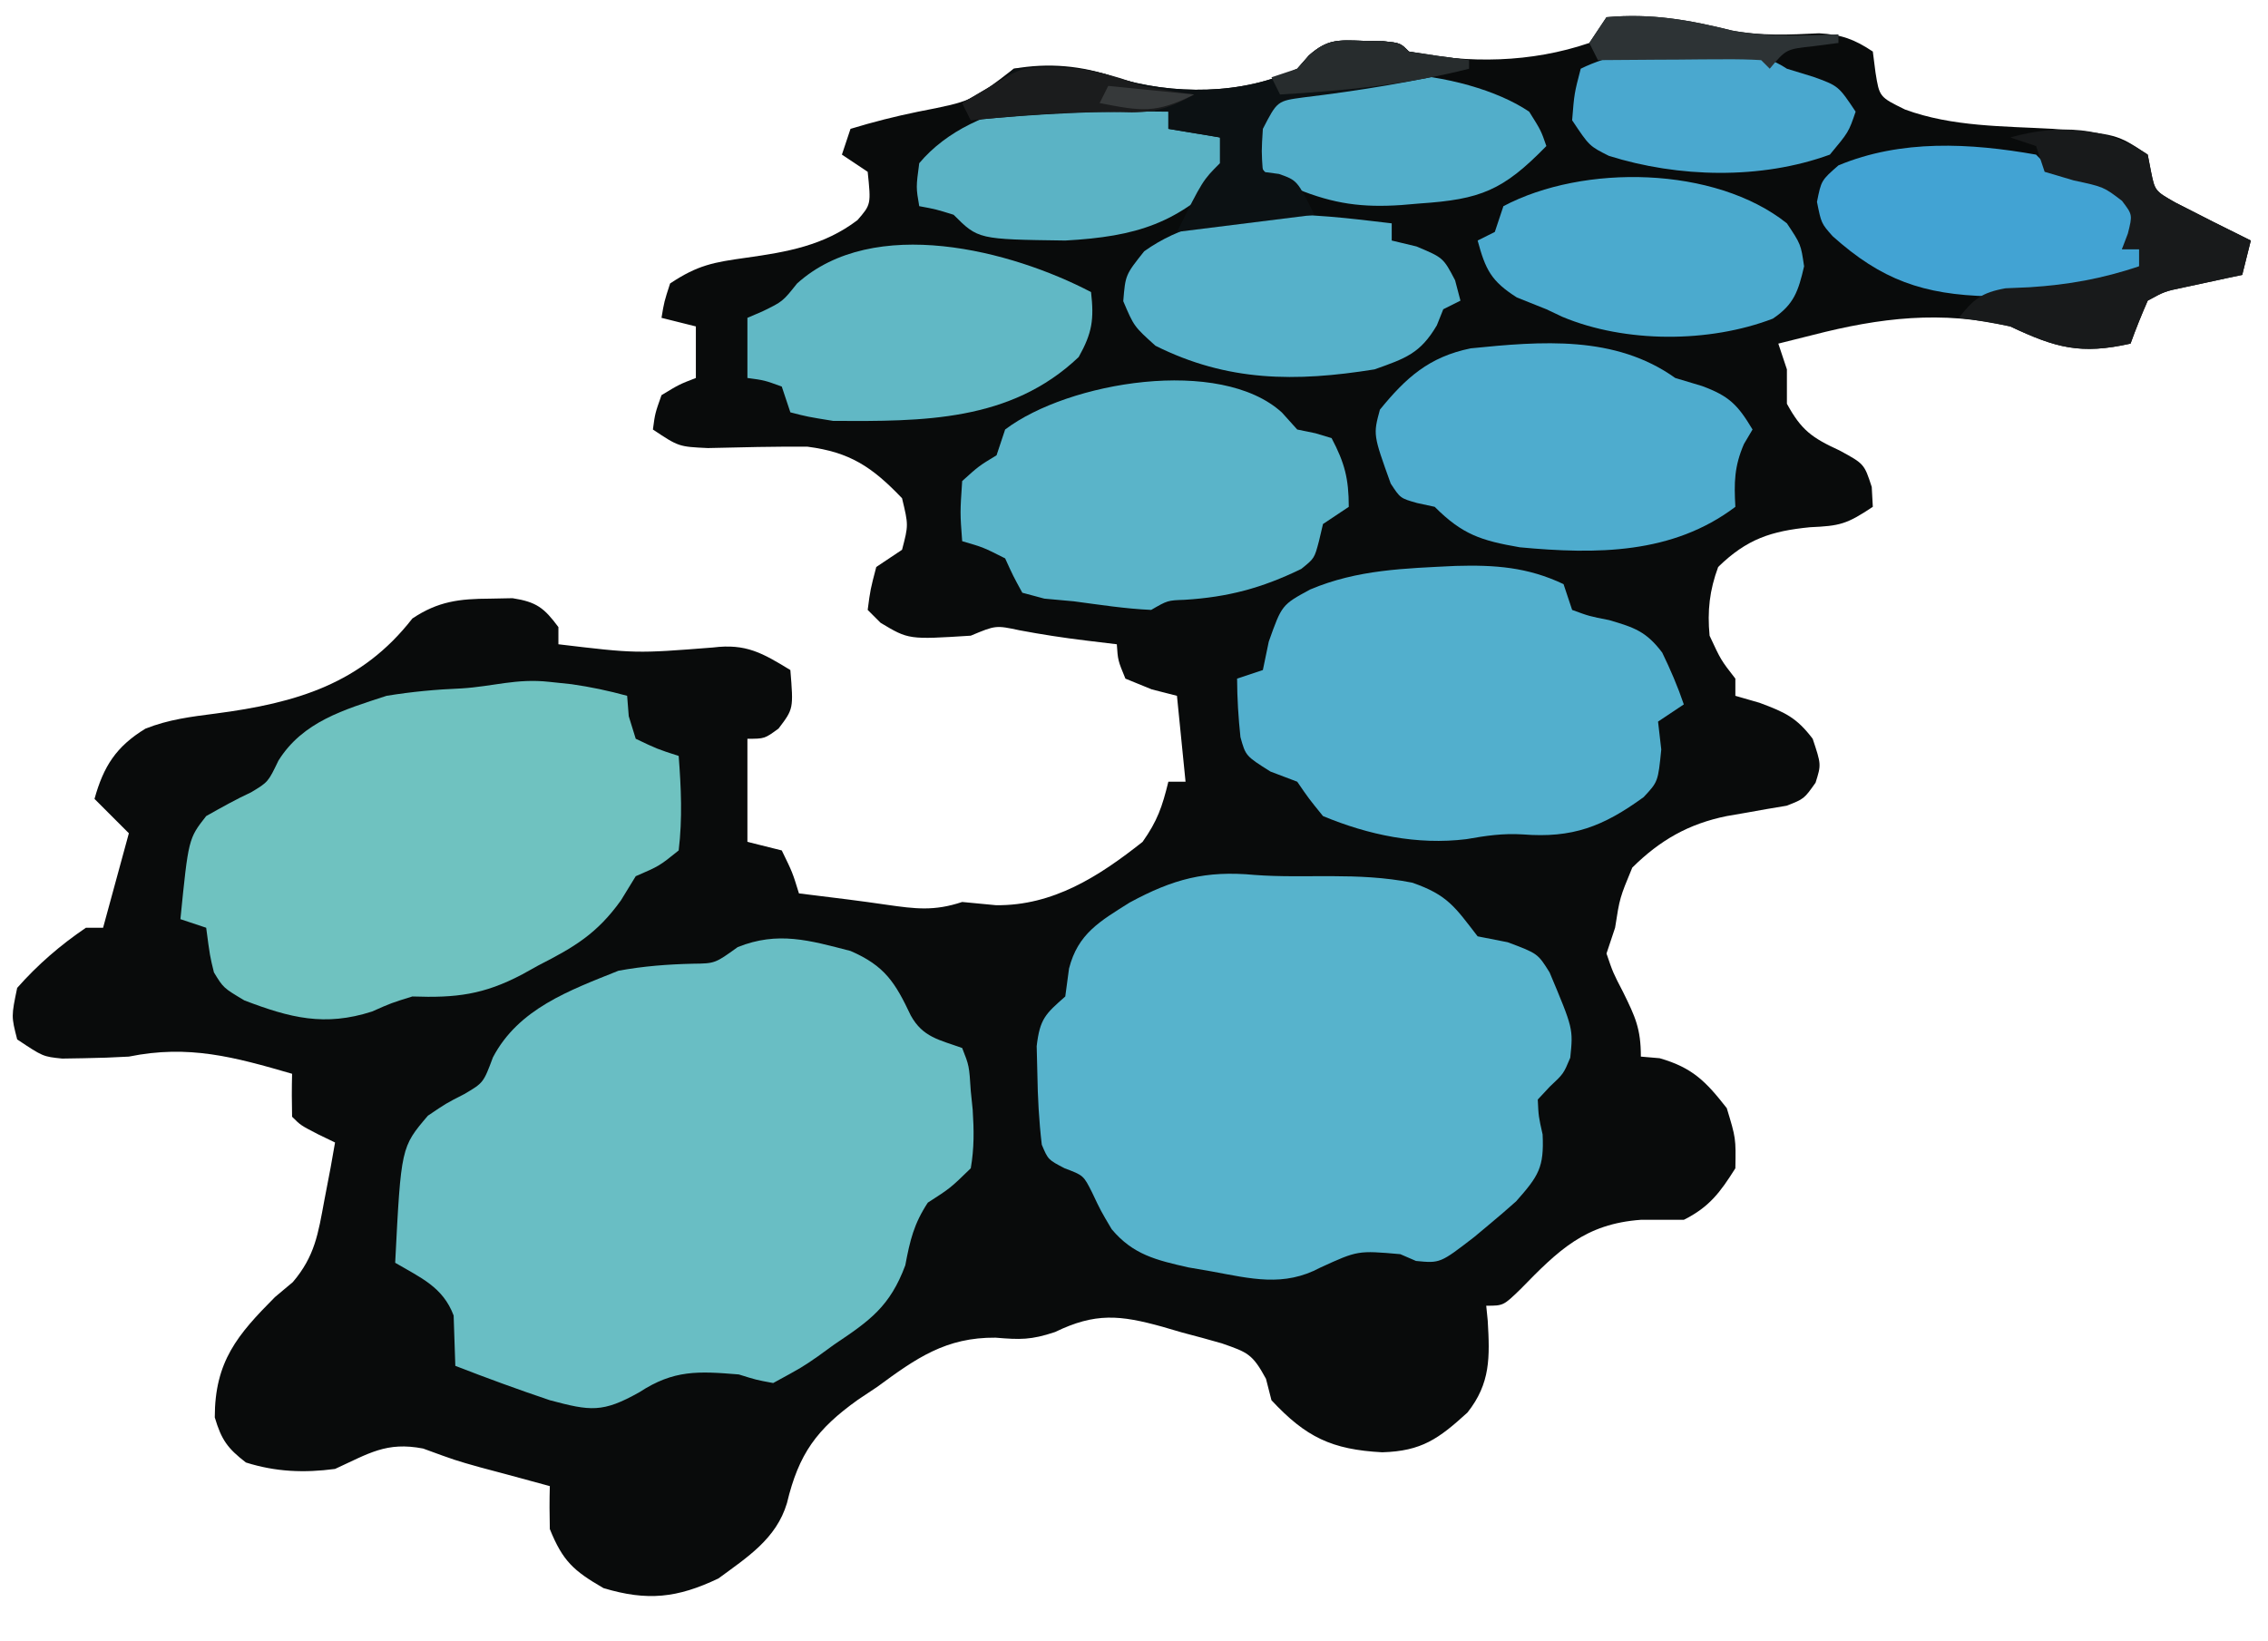 <?xml version="1.0" encoding="UTF-8"?>
<svg version="1.1" xmlns="http://www.w3.org/2000/svg" width="264" height="191">
<path d="M0 0 C5.245 -0.46 9.561 0.298 14.629 1.562 C18.023 2.189 21.302 2.052 24.738 1.875 C27.331 2.018 28.845 2.562 31 4 C31.103 4.804 31.206 5.609 31.312 6.438 C31.768 9.287 31.768 9.287 34.75 10.75 C40.253 12.77 46.208 12.679 52 13 C59.417 13.611 59.417 13.611 63 16 C63.186 16.959 63.186 16.959 63.375 17.938 C63.838 20.22 63.838 20.22 66.188 21.562 C70.58 23.808 70.58 23.808 75 26 C74.67 27.32 74.34 28.64 74 30 C73.374 30.133 72.747 30.266 72.102 30.402 C70.876 30.667 70.876 30.667 69.625 30.938 C68.407 31.199 68.407 31.199 67.164 31.465 C64.971 31.923 64.971 31.923 63 33 C62.278 34.644 61.606 36.311 61 38 C55.208 39.3 52.3 38.505 47 36 C38.974 34.122 31.844 34.98 24 37 C22.667 37.333 21.333 37.667 20 38 C20.33 38.99 20.66 39.98 21 41 C21 42.32 21 43.64 21 45 C22.676 48.073 23.9 48.954 27.125 50.438 C30 52 30 52 30.875 54.688 C30.916 55.451 30.957 56.214 31 57 C27.94 59.04 27.153 59.219 23.688 59.375 C19.165 59.825 16.347 60.737 13 64 C11.993 66.719 11.725 69.117 12 72 C13.317 74.837 13.317 74.837 15 77 C15 77.66 15 78.32 15 79 C15.928 79.268 16.856 79.536 17.812 79.812 C20.795 80.924 22.119 81.525 24 84 C25 87 25 87 24.336 89.113 C23 91 23 91 20.977 91.793 C20.201 91.923 19.425 92.053 18.625 92.188 C17.854 92.325 17.083 92.463 16.289 92.605 C15.534 92.736 14.778 92.866 14 93 C9.557 93.9 6.227 95.805 3 99 C1.54 102.525 1.54 102.525 1 106 C0.67 106.99 0.34 107.98 0 109 C0.756 111.224 0.756 111.224 1.938 113.5 C3.349 116.371 4 117.75 4 121 C4.722 121.062 5.444 121.124 6.188 121.188 C10.013 122.293 11.557 123.878 14 127 C15.062 130.5 15.062 130.5 15 134 C13.234 136.802 11.97 138.515 9 140 C7.333 140 5.667 140 4 140 C-2.49 140.47 -5.587 143.537 -10.004 148.066 C-12 150 -12 150 -14 150 C-13.913 150.87 -13.913 150.87 -13.824 151.758 C-13.581 155.973 -13.484 159.033 -16.188 162.438 C-19.55 165.501 -21.518 166.926 -26.105 167.062 C-31.989 166.747 -34.988 165.305 -39 161 C-39.21 160.178 -39.42 159.355 -39.637 158.508 C-41.215 155.604 -41.769 155.433 -44.773 154.383 C-46.301 153.942 -47.836 153.524 -49.375 153.125 C-50.143 152.901 -50.912 152.676 -51.703 152.445 C-56.617 151.085 -59.495 150.784 -64.188 153.062 C-66.999 154 -68.255 153.957 -71.121 153.719 C-76.886 153.668 -80.35 156.105 -84.875 159.438 C-85.62 159.934 -86.365 160.431 -87.133 160.943 C-91.934 164.376 -94.02 167.219 -95.397 172.981 C-96.64 177.143 -100.025 179.282 -103.375 181.75 C-108.171 184.034 -111.647 184.406 -116.75 182.875 C-120.249 180.856 -121.498 179.71 -123 176 C-123.042 174.334 -123.047 172.666 -123 171 C-124.069 170.71 -124.069 170.71 -125.16 170.414 C-126.118 170.154 -127.076 169.893 -128.062 169.625 C-129.069 169.357 -130.076 169.089 -131.113 168.812 C-134 168 -134 168 -137.75 166.625 C-142.041 165.8 -144.077 167.211 -148 169 C-151.585 169.478 -154.898 169.348 -158.375 168.25 C-160.514 166.604 -161.225 165.608 -162 163 C-162 156.489 -159.36 153.381 -155 149 C-153.966 148.132 -153.966 148.132 -152.91 147.246 C-150.348 144.233 -149.965 141.613 -149.25 137.75 C-149.008 136.487 -148.765 135.223 -148.516 133.922 C-148.26 132.476 -148.26 132.476 -148 131 C-148.639 130.691 -149.279 130.381 -149.938 130.062 C-152 129 -152 129 -153 128 C-153.041 126.334 -153.043 124.666 -153 123 C-159.713 121.049 -165.034 119.581 -172 121 C-173.748 121.102 -175.499 121.162 -177.25 121.188 C-178.08 121.202 -178.91 121.216 -179.766 121.23 C-182 121 -182 121 -185 119 C-185.688 116.312 -185.688 116.312 -185 113 C-182.61 110.296 -179.986 108.027 -177 106 C-176.34 106 -175.68 106 -175 106 C-173.515 100.555 -173.515 100.555 -172 95 C-173.32 93.68 -174.64 92.36 -176 91 C-174.945 87.202 -173.485 84.914 -170.082 82.828 C-167.367 81.748 -164.771 81.437 -161.875 81.062 C-152.487 79.837 -144.897 77.585 -139 70 C-135.994 67.99 -133.521 67.704 -129.938 67.688 C-128.652 67.662 -128.652 67.662 -127.34 67.637 C-124.554 68.069 -123.662 68.761 -122 71 C-122 71.66 -122 72.32 -122 73 C-112.977 74.078 -112.977 74.078 -104 73.375 C-100.16 72.895 -98.247 74.02 -95 76 C-94.634 80.517 -94.634 80.517 -96.375 82.812 C-98 84 -98 84 -100 84 C-100 87.96 -100 91.92 -100 96 C-98.02 96.495 -98.02 96.495 -96 97 C-94.75 99.562 -94.75 99.562 -94 102 C-92.1 102.237 -90.201 102.474 -88.301 102.707 C-86.796 102.899 -85.293 103.104 -83.793 103.324 C-80.441 103.803 -78.259 104.086 -75 103 C-73.051 103.186 -73.051 103.186 -71.062 103.375 C-64.419 103.451 -59.083 100.026 -54 96 C-52.277 93.562 -51.719 91.935 -51 89 C-50.34 89 -49.68 89 -49 89 C-49.33 85.7 -49.66 82.4 -50 79 C-50.969 78.752 -51.939 78.505 -52.938 78.25 C-53.948 77.838 -54.959 77.425 -56 77 C-56.875 74.875 -56.875 74.875 -57 73 C-58.196 72.856 -59.392 72.711 -60.625 72.562 C-63.219 72.246 -65.741 71.86 -68.312 71.375 C-71.093 70.784 -71.093 70.784 -74 72 C-81.234 72.459 -81.234 72.459 -84.5 70.5 C-84.995 70.005 -85.49 69.51 -86 69 C-85.688 66.625 -85.688 66.625 -85 64 C-84.01 63.34 -83.02 62.68 -82 62 C-81.249 59.129 -81.249 59.129 -82 56 C-85.485 52.353 -88.054 50.642 -93 50 C-96.872 49.971 -100.731 50.065 -104.602 50.16 C-108 50 -108 50 -111 48 C-110.75 46.125 -110.75 46.125 -110 44 C-107.938 42.75 -107.938 42.75 -106 42 C-106 40.02 -106 38.04 -106 36 C-107.98 35.505 -107.98 35.505 -110 35 C-109.688 33.125 -109.688 33.125 -109 31 C-105.761 28.84 -103.925 28.531 -100.125 28 C-95.363 27.332 -91.088 26.584 -87.188 23.625 C-85.607 21.797 -85.607 21.797 -86 18 C-86.99 17.34 -87.98 16.68 -89 16 C-88.67 15.01 -88.34 14.02 -88 13 C-85.353 12.195 -82.825 11.554 -80.125 11 C-73.902 9.79 -73.902 9.79 -69 6 C-64.956 5.284 -61.04 5.63 -57.188 7 C-50.566 9.077 -42.304 9.071 -36 6 C-35.55 5.486 -35.1 4.971 -34.637 4.441 C-32.472 2.535 -31.217 2.657 -28.375 2.75 C-27.578 2.765 -26.782 2.781 -25.961 2.797 C-24 3 -24 3 -23 4 C-16.013 5.423 -8.788 5.31 -2 3 C-1.34 2.01 -0.68 1.02 0 0 Z " fill="#090B0B" transform="translate(187,2)"/>
<path d="M0 0 C3.99 1.727 5.201 3.677 7.012 7.508 C8.415 10.058 10.349 10.341 12.996 11.297 C13.809 13.359 13.809 13.359 13.996 16.297 C14.07 17.019 14.143 17.741 14.219 18.484 C14.371 20.859 14.402 22.95 13.996 25.297 C11.621 27.609 11.621 27.609 8.996 29.297 C7.375 31.771 6.93 33.646 6.375 36.59 C4.595 41.374 2.256 43.034 -1.879 45.797 C-2.504 46.251 -3.129 46.704 -3.773 47.172 C-5.621 48.453 -5.621 48.453 -9.004 50.297 C-10.977 49.932 -10.977 49.932 -13.004 49.297 C-17.731 48.909 -20.564 48.745 -24.566 51.359 C-28.868 53.784 -30.279 53.557 -35.004 52.297 C-38.706 51.05 -42.363 49.712 -46.004 48.297 C-46.069 46.344 -46.134 44.391 -46.199 42.438 C-47.451 39.107 -50.032 38.047 -53.004 36.297 C-52.319 22.839 -52.319 22.839 -49.195 19.176 C-47.066 17.734 -47.066 17.734 -44.977 16.668 C-42.734 15.352 -42.734 15.352 -41.625 12.383 C-38.653 6.725 -32.748 4.601 -27.004 2.297 C-24.068 1.766 -21.322 1.553 -18.344 1.484 C-15.779 1.455 -15.779 1.455 -13.129 -0.453 C-8.45 -2.324 -4.788 -1.239 0 0 Z " fill="#69BEC4" transform="translate(99.004,110.703)"/>
<path d="M0 0 C4.163 1.435 5.001 2.864 7.625 6.25 C9.357 6.59 9.357 6.59 11.125 6.938 C14.625 8.25 14.625 8.25 16 10.449 C18.753 16.998 18.753 16.998 18.406 20.383 C17.625 22.25 17.625 22.25 16.027 23.746 C15.565 24.242 15.102 24.739 14.625 25.25 C14.716 27.212 14.716 27.212 15.188 29.312 C15.371 33.159 14.722 34.14 12.105 37.098 C11.047 38.044 9.969 38.97 8.875 39.875 C8.337 40.325 7.799 40.775 7.244 41.239 C3.263 44.312 3.263 44.312 0.449 44.039 C-0.153 43.779 -0.755 43.518 -1.375 43.25 C-6.324 42.814 -6.324 42.814 -10.688 44.812 C-14.954 47.095 -18.742 46.103 -23.375 45.25 C-24.709 45.02 -24.709 45.02 -26.07 44.785 C-29.768 43.941 -32.481 43.317 -34.973 40.344 C-36.25 38.188 -36.25 38.188 -37.242 36.09 C-38.251 34.08 -38.251 34.08 -40.445 33.254 C-42.375 32.25 -42.375 32.25 -43.109 30.504 C-43.438 27.719 -43.583 24.992 -43.625 22.188 C-43.651 21.145 -43.677 20.102 -43.703 19.027 C-43.327 15.844 -42.694 15.294 -40.375 13.25 C-40.231 12.178 -40.086 11.105 -39.938 10 C-38.904 5.928 -36.329 4.487 -32.875 2.312 C-27.819 -0.423 -24.043 -1.434 -18.336 -0.898 C-12.375 -0.447 -6.425 -1.268 0 0 Z " fill="#57B3CC" transform="translate(164.375,102.75)"/>
<path d="M0 0 C0.855 0.09 1.709 0.18 2.59 0.273 C4.807 0.589 6.905 1.034 9.062 1.625 C9.124 2.409 9.186 3.192 9.25 4 C9.518 4.866 9.786 5.732 10.062 6.625 C12.563 7.817 12.563 7.817 15.062 8.625 C15.346 12.332 15.508 15.927 15.062 19.625 C12.812 21.438 12.812 21.438 10.062 22.625 C9.497 23.549 8.931 24.474 8.348 25.426 C5.577 29.304 2.919 30.876 -1.25 33 C-1.889 33.354 -2.527 33.709 -3.186 34.074 C-7.644 36.414 -10.834 36.806 -15.938 36.625 C-18.377 37.379 -18.377 37.379 -20.625 38.375 C-26.143 40.155 -30.167 39.117 -35.496 37.082 C-37.938 35.625 -37.938 35.625 -39.035 33.824 C-39.5 31.938 -39.5 31.938 -39.938 28.625 C-40.928 28.295 -41.917 27.965 -42.938 27.625 C-42 18.25 -42 18.25 -39.938 15.625 C-38.214 14.653 -36.486 13.681 -34.691 12.848 C-32.728 11.664 -32.728 11.664 -31.527 9.168 C-28.685 4.622 -23.882 3.239 -18.938 1.625 C-16.02 1.149 -13.201 0.886 -10.25 0.766 C-6.524 0.539 -3.825 -0.426 0 0 Z " fill="#6FC2C0" transform="translate(63.938,79.375)"/>
<path d="M0 0 C4.556 -0.13 8.375 0.126 12.574 2.121 C13.069 3.606 13.069 3.606 13.574 5.121 C15.553 5.85 15.553 5.85 17.887 6.309 C20.81 7.165 22.207 7.634 24.059 10.09 C25.024 12.076 25.864 14.031 26.574 16.121 C25.584 16.781 24.594 17.441 23.574 18.121 C23.698 19.194 23.822 20.266 23.949 21.371 C23.574 25.121 23.574 25.121 21.898 26.914 C17.182 30.343 13.614 31.715 7.812 31.254 C5.489 31.116 3.547 31.405 1.262 31.809 C-4.454 32.514 -10.133 31.322 -15.426 29.121 C-17.082 27.082 -17.082 27.082 -18.426 25.121 C-19.457 24.729 -20.488 24.337 -21.551 23.934 C-24.426 22.121 -24.426 22.121 -25.035 19.934 C-25.278 17.651 -25.416 15.416 -25.426 13.121 C-24.436 12.791 -23.446 12.461 -22.426 12.121 C-22.085 10.481 -22.085 10.481 -21.738 8.809 C-20.217 4.533 -20.217 4.533 -16.926 2.746 C-11.407 0.411 -5.901 0.295 0 0 Z " fill="#52AFCD" transform="translate(169.426,65.879)"/>
<path d="M0 0 C0.882 0.978 0.882 0.978 1.781 1.977 C2.482 2.121 3.184 2.265 3.906 2.414 C4.834 2.692 4.834 2.692 5.781 2.977 C7.303 5.868 7.781 7.695 7.781 10.977 C6.791 11.637 5.801 12.297 4.781 12.977 C4.549 13.961 4.549 13.961 4.312 14.965 C3.781 16.977 3.781 16.977 2.25 18.207 C-2.314 20.426 -6.262 21.491 -11.336 21.801 C-13.308 21.87 -13.308 21.87 -15.219 22.977 C-18.24 22.844 -21.222 22.374 -24.219 21.977 C-25.353 21.873 -26.488 21.77 -27.656 21.664 C-28.502 21.437 -29.348 21.21 -30.219 20.977 C-31.281 19.039 -31.281 19.039 -32.219 16.977 C-34.756 15.694 -34.756 15.694 -37.219 14.977 C-37.469 11.664 -37.469 11.664 -37.219 7.977 C-35.281 6.227 -35.281 6.227 -33.219 4.977 C-32.889 3.987 -32.559 2.997 -32.219 1.977 C-24.851 -3.602 -7.176 -6.544 0 0 Z " fill="#5AB4C9" transform="translate(149.219,48.023)"/>
<path d="M0 0 C1.547 0.464 1.547 0.464 3.125 0.938 C6.306 2.113 7.285 3.141 9 6 C8.67 6.557 8.34 7.114 8 7.688 C6.869 10.303 6.843 12.181 7 15 C-0.319 20.534 -9.193 20.543 -18.09 19.711 C-22.608 18.928 -24.768 18.232 -28 15 C-28.683 14.852 -29.366 14.704 -30.07 14.551 C-32 14 -32 14 -33.117 12.293 C-35.164 6.606 -35.164 6.606 -34.375 3.688 C-31.338 -0.04 -28.653 -2.456 -23.809 -3.449 C-15.575 -4.277 -7.004 -5.003 0 0 Z " fill="#4EACCE" transform="translate(195,44)"/>
<path d="M0 0 C0.362 3.171 0.14 4.751 -1.438 7.562 C-9.373 15.111 -19.597 15.052 -30 15 C-33.016 14.512 -33.016 14.512 -35 14 C-35.33 13.01 -35.66 12.02 -36 11 C-38.015 10.267 -38.015 10.267 -40 10 C-40 7.69 -40 5.38 -40 3 C-39.422 2.752 -38.845 2.505 -38.25 2.25 C-35.895 1.104 -35.895 1.104 -34.219 -1 C-25.299 -9.04 -9.274 -4.858 0 0 Z " fill="#61B8C5" transform="translate(127,34)"/>
<path d="M0 0 C0 0.66 0 1.32 0 2 C0.949 2.227 1.897 2.454 2.875 2.688 C6 4 6 4 7.375 6.625 C7.581 7.409 7.787 8.193 8 9 C7.34 9.33 6.68 9.66 6 10 C5.753 10.619 5.505 11.238 5.25 11.875 C3.321 15.154 1.606 15.717 -2 17 C-11.208 18.478 -19.107 18.446 -27.5 14.25 C-30 12 -30 12 -31.25 9.062 C-31 6 -31 6 -28.812 3.25 C-20.638 -2.589 -9.383 -1.12 0 0 Z " fill="#56B1CA" transform="translate(162,26)"/>
<path d="M0 0 C1.625 2.438 1.625 2.438 2 5 C1.335 7.861 0.84 9.438 -1.637 11.094 C-9.055 13.938 -18.827 13.943 -26.133 10.883 C-27.057 10.446 -27.057 10.446 -28 10 C-29.134 9.546 -30.269 9.092 -31.438 8.625 C-34.436 6.724 -35.088 5.376 -36 2 C-35.34 1.67 -34.68 1.34 -34 1 C-33.67 0.01 -33.34 -0.98 -33 -2 C-23.696 -6.926 -8.37 -6.674 0 0 Z " fill="#4BAACE" transform="translate(208,26)"/>
<path d="M0 0 C0.66 0.66 1.32 1.32 2 2 C3.134 2.289 4.269 2.578 5.438 2.875 C9.142 4.045 10.135 4.709 12 8 C11.34 8.99 10.68 9.98 10 11 C10.66 11 11.32 11 12 11 C12 11.66 12 12.32 12 13 C7.526 16.772 2.816 16.538 -2.75 16.5 C-4.094 16.496 -4.094 16.496 -5.465 16.491 C-13.115 16.303 -17.986 14.604 -23.684 9.488 C-25 8 -25 8 -25.5 5.5 C-25 3 -25 3 -23 1.25 C-15.705 -1.789 -7.682 -1.359 0 0 Z " fill="#42A3D3" transform="translate(237,18)"/>
<path d="M0 0 C0 0.66 0 1.32 0 2 C2.97 2.495 2.97 2.495 6 3 C6.495 4.98 6.495 4.98 7 7 C1.232 13.03 -3.723 14.538 -12 15 C-22.138 14.862 -22.138 14.862 -25 12 C-27.069 11.357 -27.069 11.357 -29 11 C-29.375 8.812 -29.375 8.812 -29 6 C-22.665 -1.566 -9.166 -2.933 0 0 Z " fill="#5BB3C5" transform="translate(136,13)"/>
<path d="M0 0 C1.375 2.188 1.375 2.188 2 4 C-3.054 9.187 -5.649 10.21 -12.75 10.688 C-13.806 10.777 -13.806 10.777 -14.883 10.869 C-19.407 11.176 -22.725 10.741 -27 9 C-27.763 8.732 -28.526 8.464 -29.312 8.188 C-31 7 -31 7 -31.938 4.625 C-32 2 -32 2 -30.883 -0.082 C-24.227 -6.862 -7.369 -4.974 0 0 Z " fill="#52AECA" transform="translate(178,13)"/>
<path d="M0 0 C1.011 0.309 2.021 0.619 3.062 0.938 C6 2 6 2 8 5 C7.188 7.375 7.188 7.375 5 10 C-3.015 12.925 -12.643 12.689 -20.727 10.141 C-23 9 -23 9 -25 6 C-24.75 2.875 -24.75 2.875 -24 0 C-17.784 -3.108 -5.723 -3.815 0 0 Z " fill="#4AA8CF" transform="translate(208,8)"/>
<path d="M0 0 C0.797 0.015 1.593 0.031 2.414 0.047 C4.375 0.25 4.375 0.25 5.375 1.25 C7.703 1.618 10.037 1.952 12.375 2.25 C12.375 2.58 12.375 2.91 12.375 3.25 C5.97 4.77 -0.364 5.802 -6.902 6.59 C-9.95 7.003 -9.95 7.003 -11.625 10.25 C-11.792 12.875 -11.792 12.875 -11.625 15.25 C-11.006 15.332 -10.387 15.415 -9.75 15.5 C-7.625 16.25 -7.625 16.25 -5.625 20.25 C-10.905 20.91 -16.185 21.57 -21.625 22.25 C-18.625 16.25 -18.625 16.25 -16.625 14.25 C-16.625 13.26 -16.625 12.27 -16.625 11.25 C-19.595 10.755 -19.595 10.755 -22.625 10.25 C-22.625 9.59 -22.625 8.93 -22.625 8.25 C-30.353 8.113 -37.934 8.498 -45.625 9.25 C-45.955 8.59 -46.285 7.93 -46.625 7.25 C-45.821 6.776 -45.016 6.301 -44.188 5.812 C-41.777 4.481 -41.777 4.481 -40.625 3.25 C-36.517 2.878 -32.713 2.863 -28.812 4.25 C-22.191 6.327 -13.929 6.321 -7.625 3.25 C-7.175 2.736 -6.725 2.221 -6.262 1.691 C-4.097 -0.215 -2.842 -0.093 0 0 Z " fill="#0C1113" transform="translate(158.625,4.75)"/>
<path d="M0 0 C0.124 0.639 0.247 1.279 0.375 1.938 C0.838 4.22 0.838 4.22 3.188 5.562 C7.58 7.808 7.58 7.808 12 10 C11.67 11.32 11.34 12.64 11 14 C10.374 14.133 9.747 14.266 9.102 14.402 C8.284 14.579 7.467 14.756 6.625 14.938 C5.813 15.112 5.001 15.286 4.164 15.465 C1.971 15.923 1.971 15.923 0 17 C-0.722 18.644 -1.394 20.311 -2 22 C-7.792 23.3 -10.7 22.505 -16 20 C-17.988 19.602 -19.987 19.245 -22 19 C-20.251 16.813 -19.348 16.063 -16.547 15.559 C-15.624 15.519 -14.701 15.479 -13.75 15.438 C-9.189 15.147 -5.326 14.442 -1 13 C-1 12.34 -1 11.68 -1 11 C-1.66 11 -2.32 11 -3 11 C-2.773 10.402 -2.546 9.804 -2.312 9.188 C-1.762 6.999 -1.762 6.999 -3 5.375 C-5.127 3.753 -5.127 3.753 -8.625 3 C-9.739 2.67 -10.852 2.34 -12 2 C-12.33 1.01 -12.66 0.02 -13 -1 C-13.99 -1.33 -14.98 -1.66 -16 -2 C-10.384 -3.58 -4.912 -3.275 0 0 Z " fill="#181A1B" transform="translate(250,18)"/>
<path d="M0 0 C3.985 0.038 7.067 0.773 10.812 2.188 C12.806 2.557 14.805 2.901 16.812 3.188 C13.8 4.933 11.776 5.394 8.312 5.25 C2.433 5.118 -3.339 5.625 -9.188 6.188 C-9.518 5.527 -9.848 4.867 -10.188 4.188 C-9.383 3.713 -8.579 3.239 -7.75 2.75 C-3.285 0.028 -3.285 0.028 0 0 Z " fill="#1B1C1D" transform="translate(122.188,7.812)"/>
<path d="M0 0 C5.24 -0.46 9.55 0.3 14.613 1.555 C18.725 2.322 22.835 2.157 27 2 C27 2.33 27 2.66 27 3 C26.051 3.124 25.102 3.248 24.125 3.375 C20.913 3.717 20.913 3.717 19 6 C18.67 5.67 18.34 5.34 18 5 C16.584 4.913 15.164 4.893 13.746 4.902 C12.465 4.907 12.465 4.907 11.158 4.912 C9.811 4.925 9.811 4.925 8.438 4.938 C7.536 4.942 6.634 4.947 5.705 4.951 C3.47 4.963 1.235 4.979 -1 5 C-1.33 4.34 -1.66 3.68 -2 3 C-1.34 2.01 -0.68 1.02 0 0 Z " fill="#2D3335" transform="translate(187,2)"/>
<path d="M0 0 C1.195 0.023 1.195 0.023 2.414 0.047 C4.375 0.25 4.375 0.25 5.375 1.25 C7.703 1.618 10.037 1.952 12.375 2.25 C12.375 2.58 12.375 2.91 12.375 3.25 C5.055 5.111 -2.093 5.808 -9.625 6.25 C-9.955 5.59 -10.285 4.93 -10.625 4.25 C-9.635 3.92 -8.645 3.59 -7.625 3.25 C-7.164 2.74 -6.702 2.229 -6.227 1.703 C-4.091 -0.234 -2.837 -0.092 0 0 Z " fill="#272C2D" transform="translate(158.625,4.75)"/>
<path d="M0 0 C3.3 0.33 6.6 0.66 10 1 C5.468 3.266 3.822 2.927 -1 2 C-0.67 1.34 -0.34 0.68 0 0 Z " fill="#36393A" transform="translate(129,10)"/>
</svg>

